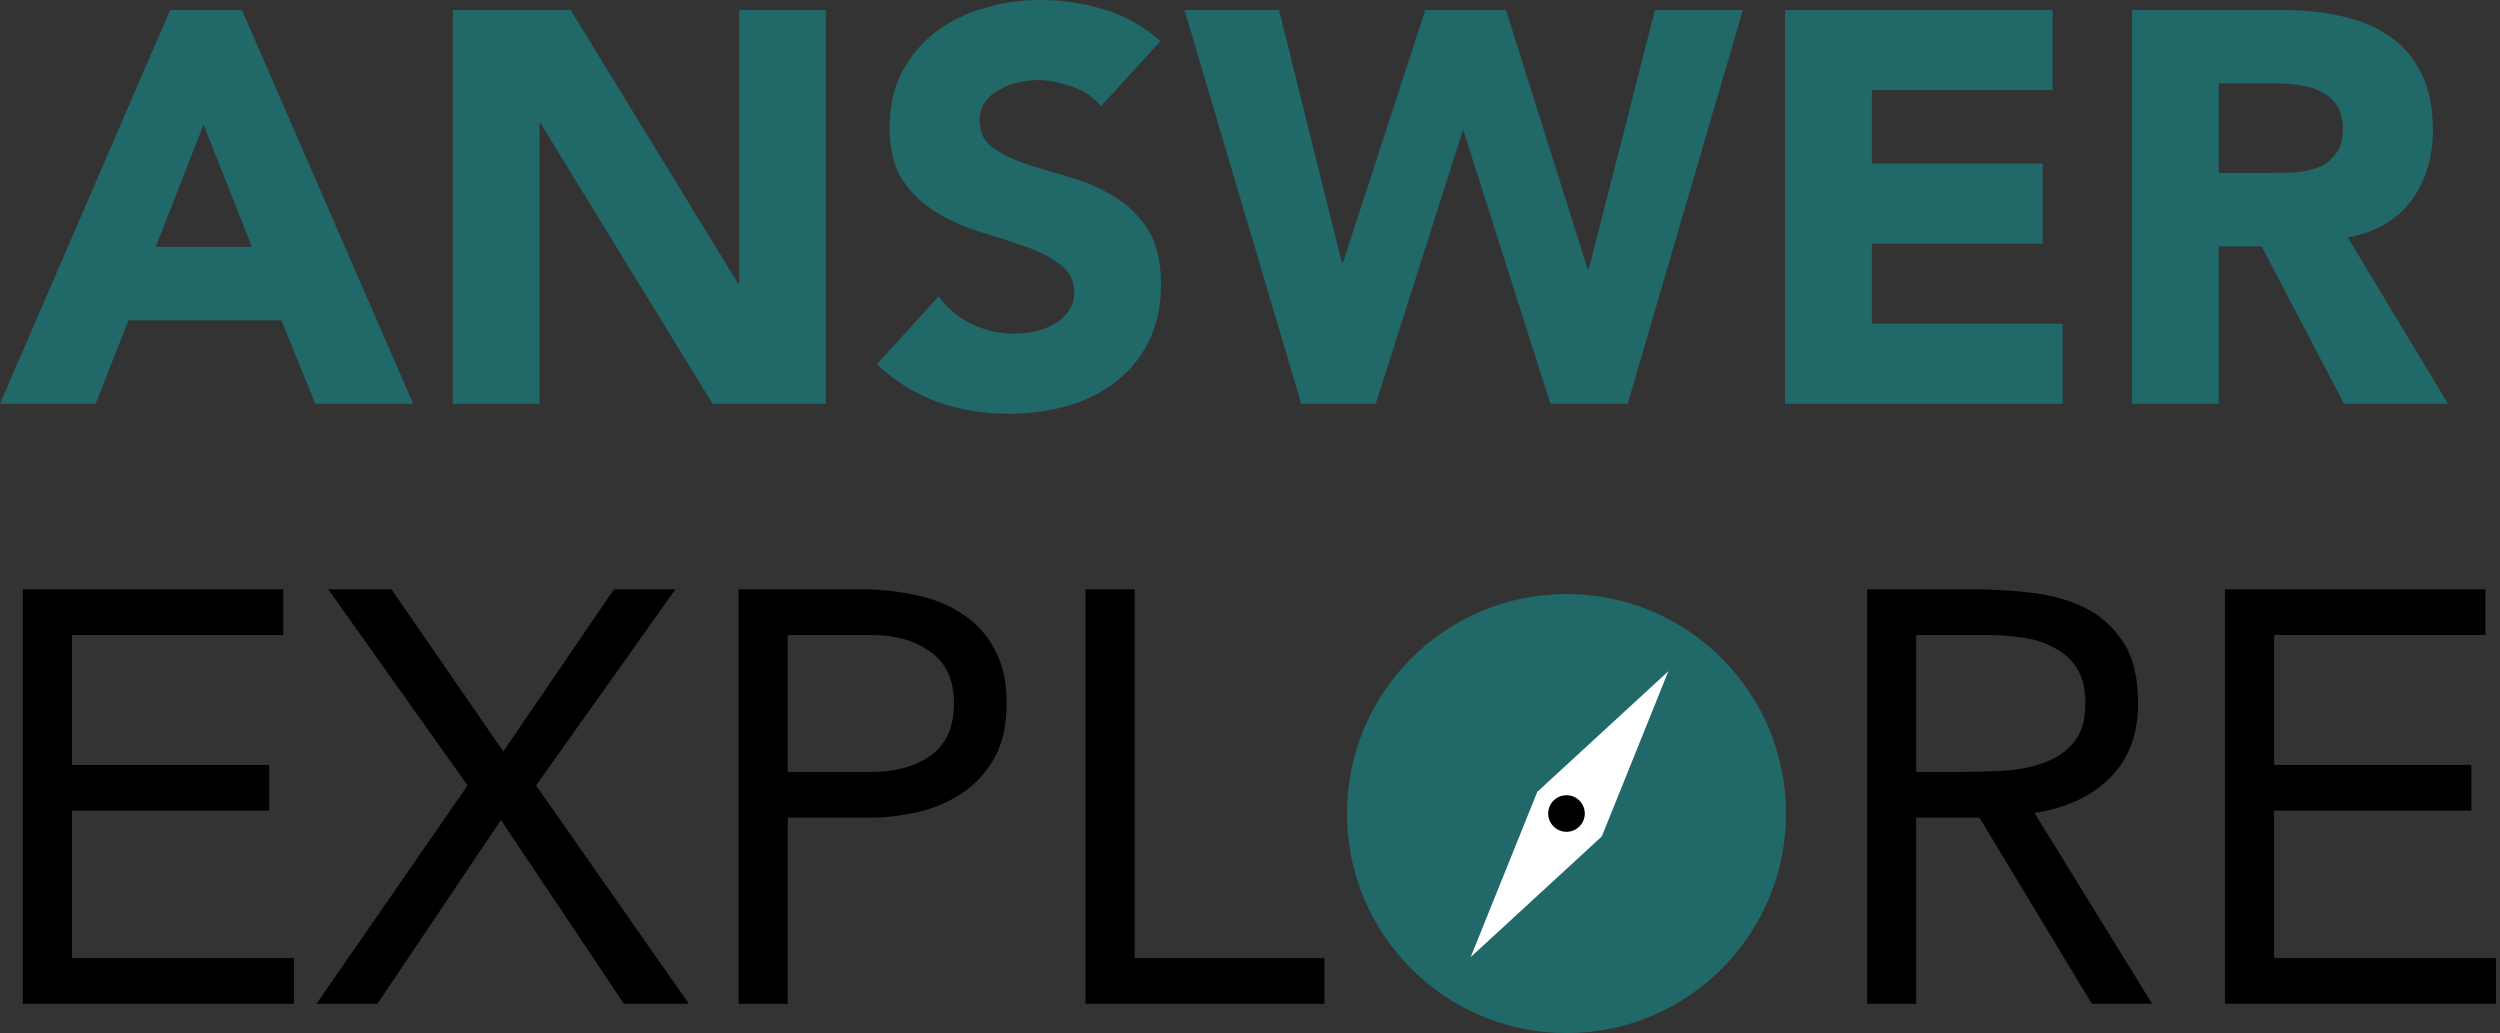 <svg width="121" height="50" viewBox="0 0 121 50" fill="none" xmlns="http://www.w3.org/2000/svg">
<rect x="0" y="0" width="121" height="50" fill="#333333" stroke="none"/>
<path d="M8.237 0.485H11.709L19.999 19.542H15.262L13.62 15.504H6.218L4.63 19.542H0L8.237 0.485ZM9.852 6.029L7.537 11.951H12.193L9.852 6.029Z" fill="#216869"/>
<path d="M21.916 0.485H27.622L35.724 13.727H35.778V0.485H39.977V19.542H34.486L26.169 5.976H26.115V19.542H21.916V0.485Z" fill="#216869"/>
<path d="M53.285 5.141C52.945 4.71 52.478 4.396 51.886 4.199C51.312 3.984 50.764 3.876 50.244 3.876C49.939 3.876 49.625 3.912 49.302 3.984C48.979 4.055 48.674 4.172 48.387 4.334C48.099 4.477 47.866 4.675 47.687 4.926C47.507 5.177 47.418 5.482 47.418 5.841C47.418 6.415 47.633 6.855 48.064 7.16C48.494 7.465 49.033 7.725 49.679 7.94C50.343 8.156 51.051 8.371 51.805 8.586C52.559 8.802 53.259 9.107 53.905 9.502C54.569 9.896 55.116 10.426 55.547 11.09C55.977 11.754 56.193 12.642 56.193 13.755C56.193 14.813 55.995 15.737 55.6 16.527C55.206 17.316 54.667 17.971 53.985 18.492C53.321 19.012 52.541 19.398 51.644 19.649C50.764 19.901 49.831 20.026 48.844 20.026C47.606 20.026 46.458 19.838 45.399 19.461C44.34 19.084 43.353 18.474 42.438 17.631L45.426 14.347C45.856 14.921 46.395 15.37 47.041 15.693C47.705 15.998 48.387 16.15 49.087 16.15C49.427 16.15 49.768 16.114 50.109 16.042C50.468 15.953 50.782 15.827 51.051 15.666C51.339 15.504 51.563 15.298 51.724 15.046C51.904 14.795 51.993 14.499 51.993 14.158C51.993 13.584 51.769 13.135 51.321 12.812C50.89 12.471 50.343 12.184 49.679 11.951C49.015 11.718 48.297 11.485 47.525 11.251C46.754 11.018 46.036 10.704 45.372 10.309C44.708 9.914 44.152 9.394 43.703 8.748C43.273 8.102 43.057 7.25 43.057 6.191C43.057 5.168 43.255 4.271 43.649 3.499C44.062 2.728 44.6 2.082 45.264 1.561C45.946 1.041 46.727 0.655 47.606 0.404C48.485 0.135 49.392 0 50.325 0C51.401 0 52.442 0.153 53.447 0.458C54.452 0.763 55.358 1.274 56.166 1.992L53.285 5.141Z" fill="#216869"/>
<path d="M57.329 0.485H61.905L64.946 12.705H65L68.984 0.485H72.887L76.844 13.028H76.897L80.1 0.485H84.353L78.782 19.542H75.04L70.841 6.352H70.787L66.588 19.542H62.981L57.329 0.485Z" fill="#216869"/>
<path d="M86.399 0.485H99.346V4.361H90.598V7.914H98.862V11.79H90.598V15.666H99.831V19.542H86.399V0.485Z" fill="#216869"/>
<path d="M103.192 0.485H110.567C111.536 0.485 112.451 0.583 113.313 0.781C114.192 0.96 114.955 1.274 115.601 1.723C116.264 2.153 116.785 2.746 117.162 3.499C117.556 4.235 117.754 5.159 117.754 6.272C117.754 7.617 117.404 8.766 116.704 9.717C116.004 10.65 114.981 11.242 113.636 11.493L118.481 19.542H113.447L109.464 11.924H107.391V19.542H103.192V0.485ZM107.391 8.371H109.867C110.244 8.371 110.639 8.362 111.052 8.344C111.482 8.308 111.868 8.228 112.209 8.102C112.55 7.958 112.828 7.743 113.043 7.456C113.277 7.169 113.393 6.765 113.393 6.245C113.393 5.76 113.295 5.374 113.097 5.087C112.9 4.8 112.649 4.585 112.344 4.441C112.039 4.28 111.689 4.172 111.294 4.118C110.899 4.064 110.513 4.038 110.136 4.038H107.391V8.371Z" fill="#216869"/>
<path d="M1.104 28.523H13.712V30.733H3.484V37.023H13.032V39.233H3.484V46.373H14.222V48.583H1.104V28.523Z" fill="black"/>
<path d="M22.631 38.015L15.887 28.523H18.947L24.359 36.372L29.714 28.523H32.689L25.946 38.015L33.341 48.583H30.196L24.246 39.687L18.267 48.583H15.32L22.631 38.015Z" fill="black"/>
<path d="M35.746 28.523H41.696C42.621 28.523 43.499 28.618 44.331 28.807C45.181 28.977 45.927 29.279 46.569 29.713C47.23 30.129 47.75 30.695 48.127 31.413C48.524 32.112 48.722 32.981 48.722 34.02C48.722 35.115 48.515 36.022 48.099 36.74C47.684 37.458 47.145 38.024 46.484 38.44C45.842 38.855 45.133 39.148 44.359 39.318C43.584 39.488 42.848 39.573 42.149 39.573H38.126V48.583H35.746V28.523ZM38.126 37.363H42.149C43.339 37.363 44.302 37.099 45.039 36.57C45.795 36.022 46.172 35.182 46.172 34.048C46.172 32.915 45.795 32.084 45.039 31.555C44.302 31.007 43.339 30.733 42.149 30.733H38.126V37.363Z" fill="black"/>
<path d="M52.541 28.523H54.921V46.373H64.101V48.583H52.541V28.523Z" fill="black"/>
<path d="M90.365 28.523H95.493C96.457 28.523 97.41 28.58 98.355 28.693C99.318 28.807 100.178 29.052 100.933 29.43C101.689 29.808 102.303 30.365 102.775 31.102C103.247 31.819 103.483 32.802 103.483 34.048C103.483 35.522 103.039 36.712 102.152 37.618C101.264 38.525 100.036 39.101 98.468 39.347L104.163 48.583H101.245L95.805 39.573H92.745V48.583H90.365V28.523ZM92.745 37.363H94.87C95.531 37.363 96.211 37.344 96.91 37.307C97.628 37.269 98.279 37.146 98.865 36.938C99.469 36.73 99.96 36.409 100.338 35.975C100.735 35.522 100.933 34.879 100.933 34.048C100.933 33.331 100.792 32.754 100.508 32.32C100.225 31.886 99.847 31.555 99.375 31.328C98.922 31.083 98.402 30.922 97.817 30.847C97.25 30.771 96.674 30.733 96.088 30.733H92.745V37.363Z" fill="black"/>
<path d="M107.686 28.523H120.294V30.733H110.066V37.023H119.614V39.233H110.066V46.373H120.804V48.583H107.686V28.523Z" fill="black"/>
<path d="M86.444 39.375C86.444 45.243 81.687 50 75.819 50C69.951 50 65.194 45.243 65.194 39.375C65.194 33.507 69.951 28.75 75.819 28.75C81.687 28.75 86.444 33.507 86.444 39.375Z" fill="#216869"/>
<path d="M80.75 32.486L77.527 40.484L71.182 46.323L74.405 38.325L80.75 32.486Z" fill="white"/>
<path d="M76.704 39.375C76.704 39.864 76.308 40.26 75.819 40.26C75.329 40.26 74.933 39.864 74.933 39.375C74.933 38.886 75.329 38.489 75.819 38.489C76.308 38.489 76.704 38.886 76.704 39.375Z" fill="black"/>
</svg>
